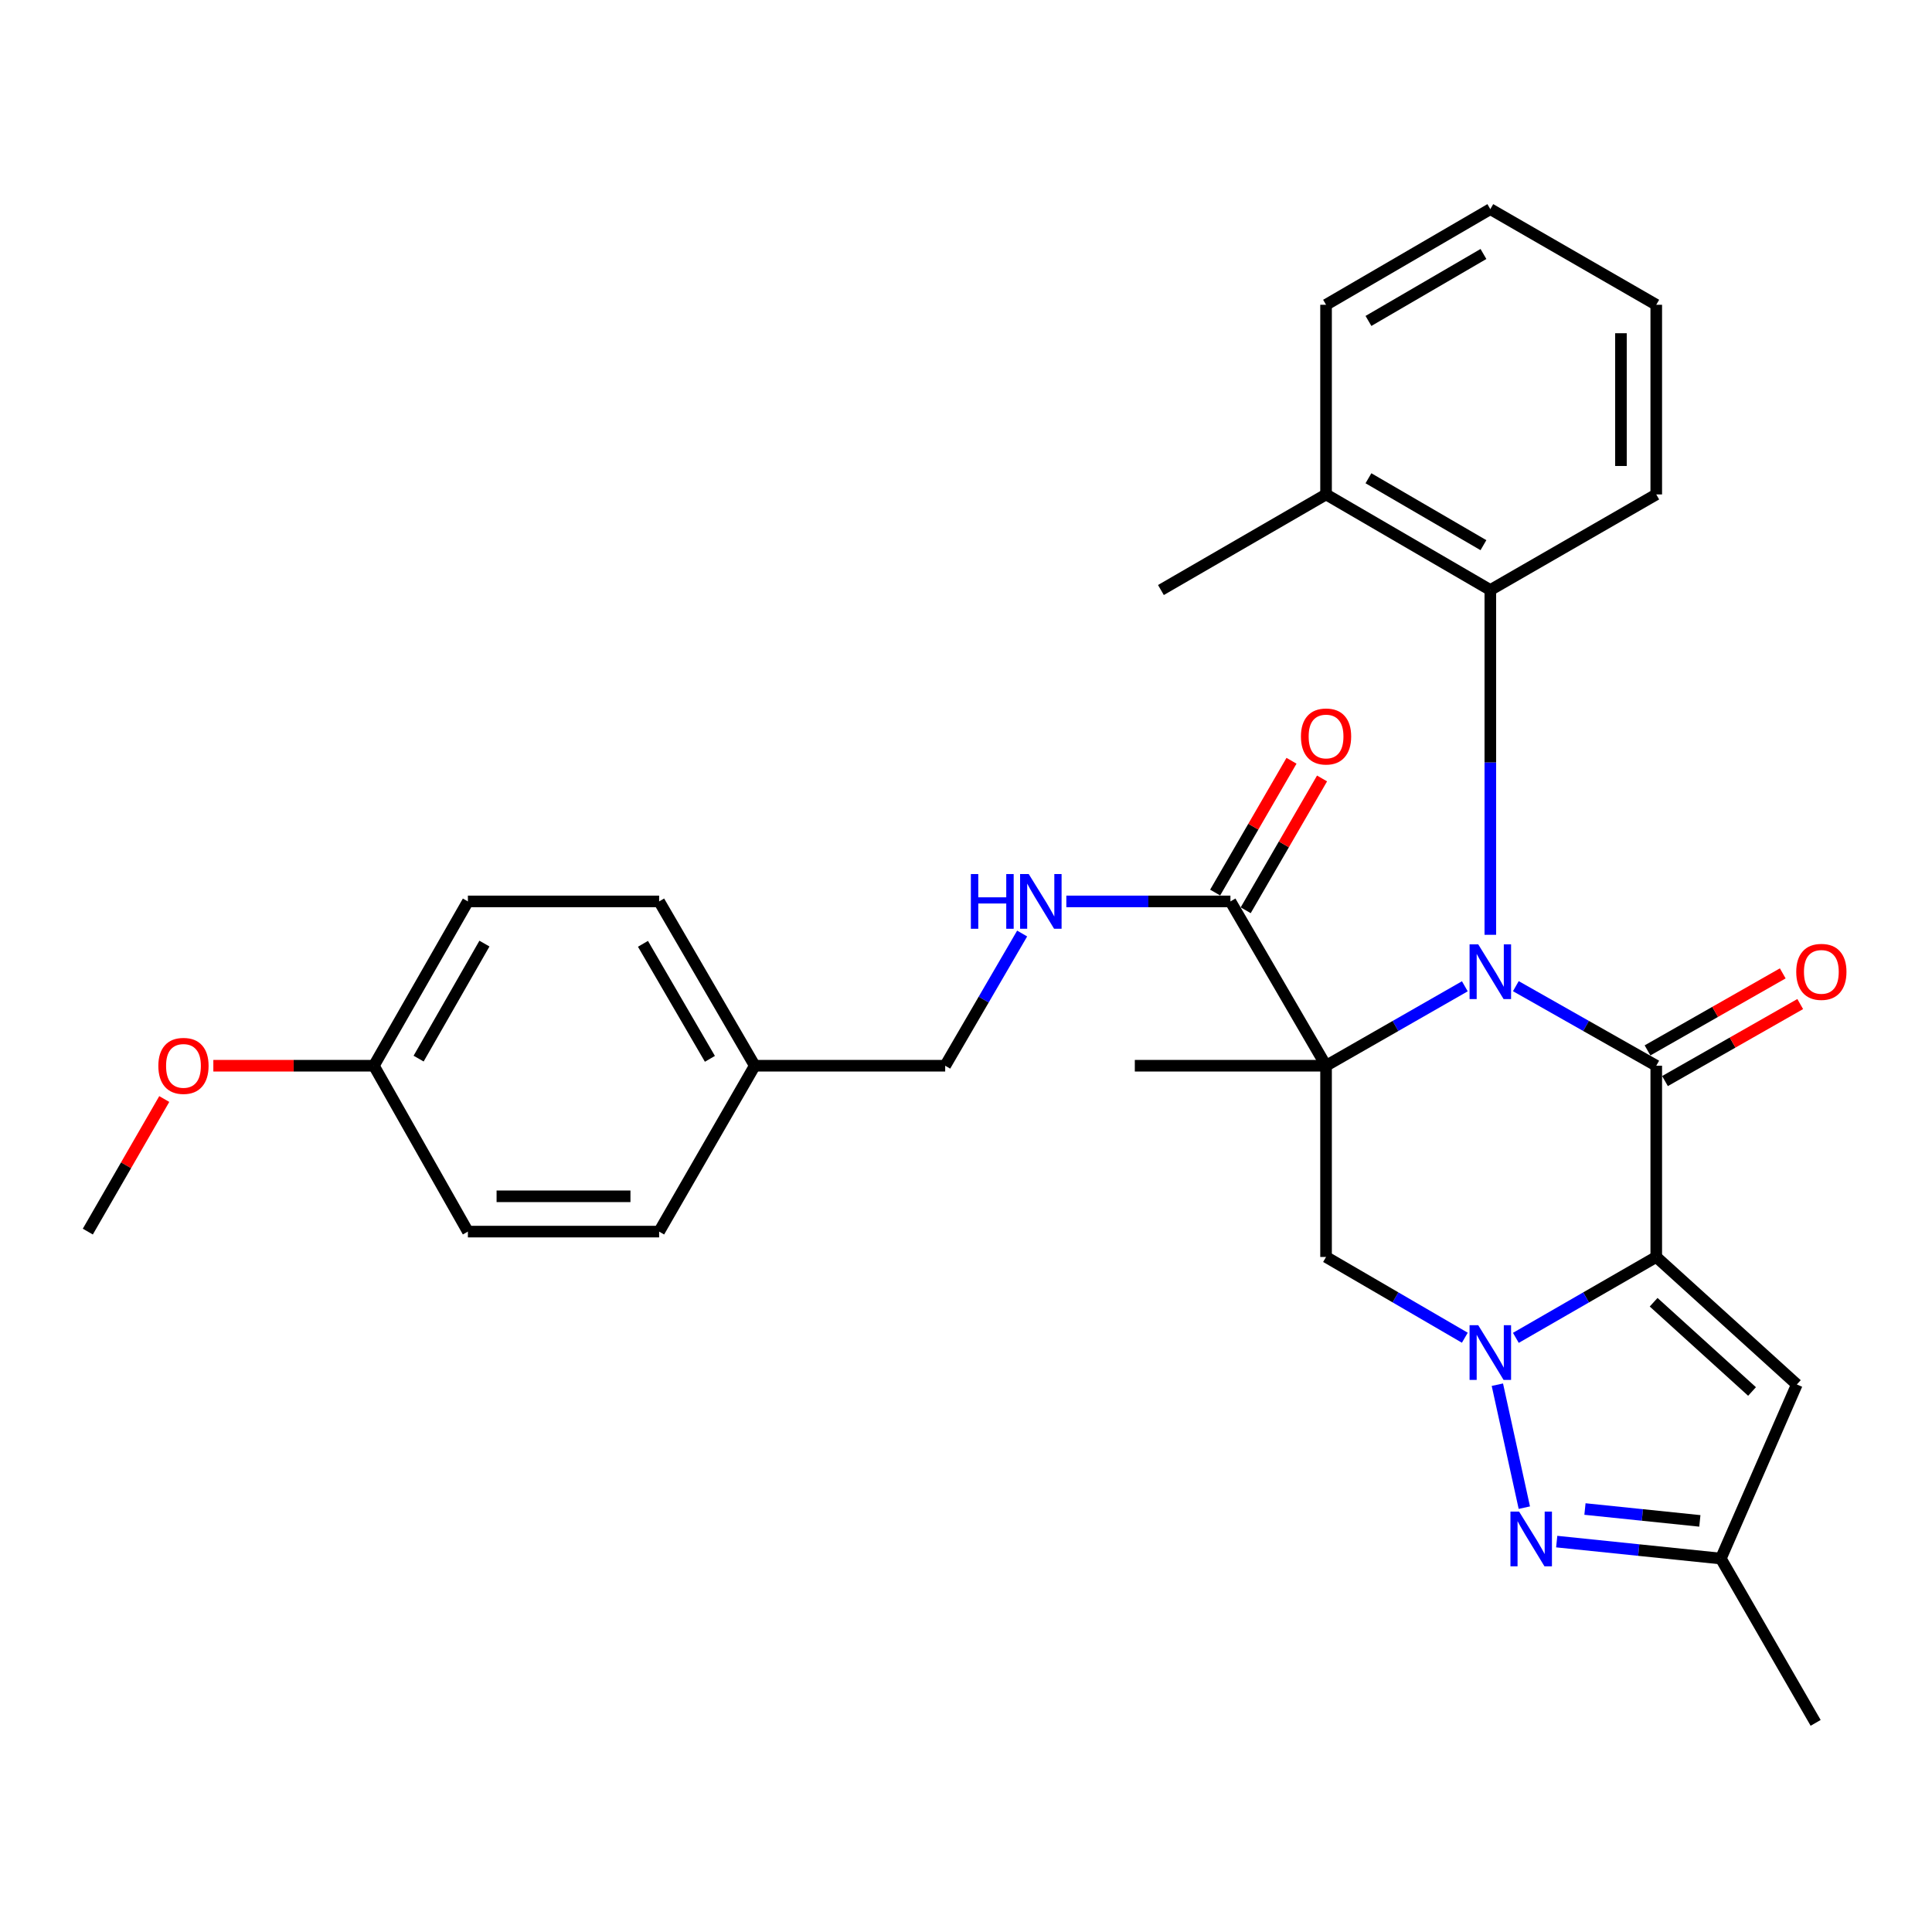 <?xml version='1.0' encoding='iso-8859-1'?>
<svg version='1.1' baseProfile='full'
              xmlns='http://www.w3.org/2000/svg'
                      xmlns:rdkit='http://www.rdkit.org/xml'
                      xmlns:xlink='http://www.w3.org/1999/xlink'
                  xml:space='preserve'
width='1000px' height='1000px' viewBox='0 0 1000 1000'>
<!-- END OF HEADER -->
<rect style='opacity:1.0;fill:#FFFFFF;stroke:none' width='1000' height='1000' x='0' y='0'> </rect>
<path class='bond-0' d='M 758.2,510.503 L 722.282,531.061' style='fill:none;fill-rule:evenodd;stroke:#0000FF;stroke-width:6px;stroke-linecap:butt;stroke-linejoin:miter;stroke-opacity:1' />
<path class='bond-0' d='M 722.282,531.061 L 686.364,551.618' style='fill:none;fill-rule:evenodd;stroke:#000000;stroke-width:6px;stroke-linecap:butt;stroke-linejoin:miter;stroke-opacity:1' />
<path class='bond-2' d='M 784.597,510.438 L 820.937,531.028' style='fill:none;fill-rule:evenodd;stroke:#0000FF;stroke-width:6px;stroke-linecap:butt;stroke-linejoin:miter;stroke-opacity:1' />
<path class='bond-2' d='M 820.937,531.028 L 857.277,551.618' style='fill:none;fill-rule:evenodd;stroke:#000000;stroke-width:6px;stroke-linecap:butt;stroke-linejoin:miter;stroke-opacity:1' />
<path class='bond-8' d='M 771.389,483.855 L 771.389,394.624' style='fill:none;fill-rule:evenodd;stroke:#0000FF;stroke-width:6px;stroke-linecap:butt;stroke-linejoin:miter;stroke-opacity:1' />
<path class='bond-8' d='M 771.389,394.624 L 771.389,305.394' style='fill:none;fill-rule:evenodd;stroke:#000000;stroke-width:6px;stroke-linecap:butt;stroke-linejoin:miter;stroke-opacity:1' />
<path class='bond-4' d='M 686.364,551.618 L 686.364,650.601' style='fill:none;fill-rule:evenodd;stroke:#000000;stroke-width:6px;stroke-linecap:butt;stroke-linejoin:miter;stroke-opacity:1' />
<path class='bond-7' d='M 686.364,551.618 L 636.867,466.572' style='fill:none;fill-rule:evenodd;stroke:#000000;stroke-width:6px;stroke-linecap:butt;stroke-linejoin:miter;stroke-opacity:1' />
<path class='bond-14' d='M 686.364,551.618 L 587.38,551.618' style='fill:none;fill-rule:evenodd;stroke:#000000;stroke-width:6px;stroke-linecap:butt;stroke-linejoin:miter;stroke-opacity:1' />
<path class='bond-1' d='M 857.277,650.601 L 857.277,551.618' style='fill:none;fill-rule:evenodd;stroke:#000000;stroke-width:6px;stroke-linecap:butt;stroke-linejoin:miter;stroke-opacity:1' />
<path class='bond-3' d='M 857.277,650.601 L 820.942,671.537' style='fill:none;fill-rule:evenodd;stroke:#000000;stroke-width:6px;stroke-linecap:butt;stroke-linejoin:miter;stroke-opacity:1' />
<path class='bond-3' d='M 820.942,671.537 L 784.607,692.472' style='fill:none;fill-rule:evenodd;stroke:#0000FF;stroke-width:6px;stroke-linecap:butt;stroke-linejoin:miter;stroke-opacity:1' />
<path class='bond-6' d='M 857.277,650.601 L 930.04,716.594' style='fill:none;fill-rule:evenodd;stroke:#000000;stroke-width:6px;stroke-linecap:butt;stroke-linejoin:miter;stroke-opacity:1' />
<path class='bond-6' d='M 855.917,674.035 L 906.851,720.229' style='fill:none;fill-rule:evenodd;stroke:#000000;stroke-width:6px;stroke-linecap:butt;stroke-linejoin:miter;stroke-opacity:1' />
<path class='bond-11' d='M 861.799,559.557 L 896.795,539.627' style='fill:none;fill-rule:evenodd;stroke:#000000;stroke-width:6px;stroke-linecap:butt;stroke-linejoin:miter;stroke-opacity:1' />
<path class='bond-11' d='M 896.795,539.627 L 931.792,519.696' style='fill:none;fill-rule:evenodd;stroke:#FF0000;stroke-width:6px;stroke-linecap:butt;stroke-linejoin:miter;stroke-opacity:1' />
<path class='bond-11' d='M 852.756,543.679 L 887.753,523.749' style='fill:none;fill-rule:evenodd;stroke:#000000;stroke-width:6px;stroke-linecap:butt;stroke-linejoin:miter;stroke-opacity:1' />
<path class='bond-11' d='M 887.753,523.749 L 922.75,503.819' style='fill:none;fill-rule:evenodd;stroke:#FF0000;stroke-width:6px;stroke-linecap:butt;stroke-linejoin:miter;stroke-opacity:1' />
<path class='bond-5' d='M 775.035,716.717 L 788.991,780.36' style='fill:none;fill-rule:evenodd;stroke:#0000FF;stroke-width:6px;stroke-linecap:butt;stroke-linejoin:miter;stroke-opacity:1' />
<path class='bond-30' d='M 758.19,692.406 L 722.277,671.504' style='fill:none;fill-rule:evenodd;stroke:#0000FF;stroke-width:6px;stroke-linecap:butt;stroke-linejoin:miter;stroke-opacity:1' />
<path class='bond-30' d='M 722.277,671.504 L 686.364,650.601' style='fill:none;fill-rule:evenodd;stroke:#000000;stroke-width:6px;stroke-linecap:butt;stroke-linejoin:miter;stroke-opacity:1' />
<path class='bond-32' d='M 805.751,797.928 L 848.228,802.317' style='fill:none;fill-rule:evenodd;stroke:#0000FF;stroke-width:6px;stroke-linecap:butt;stroke-linejoin:miter;stroke-opacity:1' />
<path class='bond-32' d='M 848.228,802.317 L 890.705,806.705' style='fill:none;fill-rule:evenodd;stroke:#000000;stroke-width:6px;stroke-linecap:butt;stroke-linejoin:miter;stroke-opacity:1' />
<path class='bond-32' d='M 820.372,781.07 L 850.106,784.141' style='fill:none;fill-rule:evenodd;stroke:#0000FF;stroke-width:6px;stroke-linecap:butt;stroke-linejoin:miter;stroke-opacity:1' />
<path class='bond-32' d='M 850.106,784.141 L 879.84,787.213' style='fill:none;fill-rule:evenodd;stroke:#000000;stroke-width:6px;stroke-linecap:butt;stroke-linejoin:miter;stroke-opacity:1' />
<path class='bond-9' d='M 930.04,716.594 L 890.705,806.705' style='fill:none;fill-rule:evenodd;stroke:#000000;stroke-width:6px;stroke-linecap:butt;stroke-linejoin:miter;stroke-opacity:1' />
<path class='bond-10' d='M 636.867,466.572 L 594.398,466.572' style='fill:none;fill-rule:evenodd;stroke:#000000;stroke-width:6px;stroke-linecap:butt;stroke-linejoin:miter;stroke-opacity:1' />
<path class='bond-10' d='M 594.398,466.572 L 551.93,466.572' style='fill:none;fill-rule:evenodd;stroke:#0000FF;stroke-width:6px;stroke-linecap:butt;stroke-linejoin:miter;stroke-opacity:1' />
<path class='bond-12' d='M 644.772,471.152 L 664.531,437.04' style='fill:none;fill-rule:evenodd;stroke:#000000;stroke-width:6px;stroke-linecap:butt;stroke-linejoin:miter;stroke-opacity:1' />
<path class='bond-12' d='M 664.531,437.04 L 684.29,402.929' style='fill:none;fill-rule:evenodd;stroke:#FF0000;stroke-width:6px;stroke-linecap:butt;stroke-linejoin:miter;stroke-opacity:1' />
<path class='bond-12' d='M 628.961,461.993 L 648.72,427.882' style='fill:none;fill-rule:evenodd;stroke:#000000;stroke-width:6px;stroke-linecap:butt;stroke-linejoin:miter;stroke-opacity:1' />
<path class='bond-12' d='M 648.72,427.882 L 668.479,393.77' style='fill:none;fill-rule:evenodd;stroke:#FF0000;stroke-width:6px;stroke-linecap:butt;stroke-linejoin:miter;stroke-opacity:1' />
<path class='bond-13' d='M 771.389,305.394 L 686.364,255.917' style='fill:none;fill-rule:evenodd;stroke:#000000;stroke-width:6px;stroke-linecap:butt;stroke-linejoin:miter;stroke-opacity:1' />
<path class='bond-13' d='M 767.825,282.179 L 708.307,247.546' style='fill:none;fill-rule:evenodd;stroke:#000000;stroke-width:6px;stroke-linecap:butt;stroke-linejoin:miter;stroke-opacity:1' />
<path class='bond-22' d='M 771.389,305.394 L 857.277,255.917' style='fill:none;fill-rule:evenodd;stroke:#000000;stroke-width:6px;stroke-linecap:butt;stroke-linejoin:miter;stroke-opacity:1' />
<path class='bond-24' d='M 890.705,806.705 L 939.775,891.751' style='fill:none;fill-rule:evenodd;stroke:#000000;stroke-width:6px;stroke-linecap:butt;stroke-linejoin:miter;stroke-opacity:1' />
<path class='bond-15' d='M 529.061,483.193 L 509.145,517.405' style='fill:none;fill-rule:evenodd;stroke:#0000FF;stroke-width:6px;stroke-linecap:butt;stroke-linejoin:miter;stroke-opacity:1' />
<path class='bond-15' d='M 509.145,517.405 L 489.23,551.618' style='fill:none;fill-rule:evenodd;stroke:#000000;stroke-width:6px;stroke-linecap:butt;stroke-linejoin:miter;stroke-opacity:1' />
<path class='bond-25' d='M 686.364,255.917 L 600.891,305.394' style='fill:none;fill-rule:evenodd;stroke:#000000;stroke-width:6px;stroke-linecap:butt;stroke-linejoin:miter;stroke-opacity:1' />
<path class='bond-26' d='M 686.364,255.917 L 686.364,157.756' style='fill:none;fill-rule:evenodd;stroke:#000000;stroke-width:6px;stroke-linecap:butt;stroke-linejoin:miter;stroke-opacity:1' />
<path class='bond-16' d='M 489.23,551.618 L 390.662,551.618' style='fill:none;fill-rule:evenodd;stroke:#000000;stroke-width:6px;stroke-linecap:butt;stroke-linejoin:miter;stroke-opacity:1' />
<path class='bond-18' d='M 390.662,551.618 L 341.166,637.476' style='fill:none;fill-rule:evenodd;stroke:#000000;stroke-width:6px;stroke-linecap:butt;stroke-linejoin:miter;stroke-opacity:1' />
<path class='bond-19' d='M 390.662,551.618 L 341.166,466.572' style='fill:none;fill-rule:evenodd;stroke:#000000;stroke-width:6px;stroke-linecap:butt;stroke-linejoin:miter;stroke-opacity:1' />
<path class='bond-19' d='M 367.446,548.052 L 332.798,488.52' style='fill:none;fill-rule:evenodd;stroke:#000000;stroke-width:6px;stroke-linecap:butt;stroke-linejoin:miter;stroke-opacity:1' />
<path class='bond-17' d='M 193.518,551.618 L 242.183,466.572' style='fill:none;fill-rule:evenodd;stroke:#000000;stroke-width:6px;stroke-linecap:butt;stroke-linejoin:miter;stroke-opacity:1' />
<path class='bond-17' d='M 216.677,547.936 L 250.742,488.404' style='fill:none;fill-rule:evenodd;stroke:#000000;stroke-width:6px;stroke-linecap:butt;stroke-linejoin:miter;stroke-opacity:1' />
<path class='bond-23' d='M 193.518,551.618 L 151.972,551.618' style='fill:none;fill-rule:evenodd;stroke:#000000;stroke-width:6px;stroke-linecap:butt;stroke-linejoin:miter;stroke-opacity:1' />
<path class='bond-23' d='M 151.972,551.618 L 110.425,551.618' style='fill:none;fill-rule:evenodd;stroke:#FF0000;stroke-width:6px;stroke-linecap:butt;stroke-linejoin:miter;stroke-opacity:1' />
<path class='bond-33' d='M 193.518,551.618 L 242.183,637.476' style='fill:none;fill-rule:evenodd;stroke:#000000;stroke-width:6px;stroke-linecap:butt;stroke-linejoin:miter;stroke-opacity:1' />
<path class='bond-20' d='M 341.166,637.476 L 242.183,637.476' style='fill:none;fill-rule:evenodd;stroke:#000000;stroke-width:6px;stroke-linecap:butt;stroke-linejoin:miter;stroke-opacity:1' />
<path class='bond-20' d='M 326.318,619.204 L 257.03,619.204' style='fill:none;fill-rule:evenodd;stroke:#000000;stroke-width:6px;stroke-linecap:butt;stroke-linejoin:miter;stroke-opacity:1' />
<path class='bond-21' d='M 341.166,466.572 L 242.183,466.572' style='fill:none;fill-rule:evenodd;stroke:#000000;stroke-width:6px;stroke-linecap:butt;stroke-linejoin:miter;stroke-opacity:1' />
<path class='bond-28' d='M 857.277,255.917 L 857.277,157.756' style='fill:none;fill-rule:evenodd;stroke:#000000;stroke-width:6px;stroke-linecap:butt;stroke-linejoin:miter;stroke-opacity:1' />
<path class='bond-28' d='M 839.005,241.193 L 839.005,172.48' style='fill:none;fill-rule:evenodd;stroke:#000000;stroke-width:6px;stroke-linecap:butt;stroke-linejoin:miter;stroke-opacity:1' />
<path class='bond-27' d='M 85.022,568.856 L 65.238,603.166' style='fill:none;fill-rule:evenodd;stroke:#FF0000;stroke-width:6px;stroke-linecap:butt;stroke-linejoin:miter;stroke-opacity:1' />
<path class='bond-27' d='M 65.238,603.166 L 45.455,637.476' style='fill:none;fill-rule:evenodd;stroke:#000000;stroke-width:6px;stroke-linecap:butt;stroke-linejoin:miter;stroke-opacity:1' />
<path class='bond-31' d='M 686.364,157.756 L 771.389,108.249' style='fill:none;fill-rule:evenodd;stroke:#000000;stroke-width:6px;stroke-linecap:butt;stroke-linejoin:miter;stroke-opacity:1' />
<path class='bond-31' d='M 708.311,166.12 L 767.829,131.466' style='fill:none;fill-rule:evenodd;stroke:#000000;stroke-width:6px;stroke-linecap:butt;stroke-linejoin:miter;stroke-opacity:1' />
<path class='bond-29' d='M 857.277,157.756 L 771.389,108.249' style='fill:none;fill-rule:evenodd;stroke:#000000;stroke-width:6px;stroke-linecap:butt;stroke-linejoin:miter;stroke-opacity:1' />
<path  class='atom-0' d='M 765.129 488.794
L 774.409 503.794
Q 775.329 505.274, 776.809 507.954
Q 778.289 510.634, 778.369 510.794
L 778.369 488.794
L 782.129 488.794
L 782.129 517.114
L 778.249 517.114
L 768.289 500.714
Q 767.129 498.794, 765.889 496.594
Q 764.689 494.394, 764.329 493.714
L 764.329 517.114
L 760.649 517.114
L 760.649 488.794
L 765.129 488.794
' fill='#0000FF'/>
<path  class='atom-4' d='M 765.129 685.928
L 774.409 700.928
Q 775.329 702.408, 776.809 705.088
Q 778.289 707.768, 778.369 707.928
L 778.369 685.928
L 782.129 685.928
L 782.129 714.248
L 778.249 714.248
L 768.289 697.848
Q 767.129 695.928, 765.889 693.728
Q 764.689 691.528, 764.329 690.848
L 764.329 714.248
L 760.649 714.248
L 760.649 685.928
L 765.129 685.928
' fill='#0000FF'/>
<path  class='atom-6' d='M 786.284 782.404
L 795.564 797.404
Q 796.484 798.884, 797.964 801.564
Q 799.444 804.244, 799.524 804.404
L 799.524 782.404
L 803.284 782.404
L 803.284 810.724
L 799.404 810.724
L 789.444 794.324
Q 788.284 792.404, 787.044 790.204
Q 785.844 788.004, 785.484 787.324
L 785.484 810.724
L 781.804 810.724
L 781.804 782.404
L 786.284 782.404
' fill='#0000FF'/>
<path  class='atom-11' d='M 502.516 452.412
L 506.356 452.412
L 506.356 464.452
L 520.836 464.452
L 520.836 452.412
L 524.676 452.412
L 524.676 480.732
L 520.836 480.732
L 520.836 467.652
L 506.356 467.652
L 506.356 480.732
L 502.516 480.732
L 502.516 452.412
' fill='#0000FF'/>
<path  class='atom-11' d='M 532.476 452.412
L 541.756 467.412
Q 542.676 468.892, 544.156 471.572
Q 545.636 474.252, 545.716 474.412
L 545.716 452.412
L 549.476 452.412
L 549.476 480.732
L 545.596 480.732
L 535.636 464.332
Q 534.476 462.412, 533.236 460.212
Q 532.036 458.012, 531.676 457.332
L 531.676 480.732
L 527.996 480.732
L 527.996 452.412
L 532.476 452.412
' fill='#0000FF'/>
<path  class='atom-12' d='M 929.729 503.034
Q 929.729 496.234, 933.089 492.434
Q 936.449 488.634, 942.729 488.634
Q 949.009 488.634, 952.369 492.434
Q 955.729 496.234, 955.729 503.034
Q 955.729 509.914, 952.329 513.834
Q 948.929 517.714, 942.729 517.714
Q 936.489 517.714, 933.089 513.834
Q 929.729 509.954, 929.729 503.034
M 942.729 514.514
Q 947.049 514.514, 949.369 511.634
Q 951.729 508.714, 951.729 503.034
Q 951.729 497.474, 949.369 494.674
Q 947.049 491.834, 942.729 491.834
Q 938.409 491.834, 936.049 494.634
Q 933.729 497.434, 933.729 503.034
Q 933.729 508.754, 936.049 511.634
Q 938.409 514.514, 942.729 514.514
' fill='#FF0000'/>
<path  class='atom-13' d='M 673.364 381.201
Q 673.364 374.401, 676.724 370.601
Q 680.084 366.801, 686.364 366.801
Q 692.644 366.801, 696.004 370.601
Q 699.364 374.401, 699.364 381.201
Q 699.364 388.081, 695.964 392.001
Q 692.564 395.881, 686.364 395.881
Q 680.124 395.881, 676.724 392.001
Q 673.364 388.121, 673.364 381.201
M 686.364 392.681
Q 690.684 392.681, 693.004 389.801
Q 695.364 386.881, 695.364 381.201
Q 695.364 375.641, 693.004 372.841
Q 690.684 370.001, 686.364 370.001
Q 682.044 370.001, 679.684 372.801
Q 677.364 375.601, 677.364 381.201
Q 677.364 386.921, 679.684 389.801
Q 682.044 392.681, 686.364 392.681
' fill='#FF0000'/>
<path  class='atom-24' d='M 81.961 551.698
Q 81.961 544.898, 85.321 541.098
Q 88.681 537.298, 94.961 537.298
Q 101.241 537.298, 104.601 541.098
Q 107.961 544.898, 107.961 551.698
Q 107.961 558.578, 104.561 562.498
Q 101.161 566.378, 94.961 566.378
Q 88.721 566.378, 85.321 562.498
Q 81.961 558.618, 81.961 551.698
M 94.961 563.178
Q 99.281 563.178, 101.601 560.298
Q 103.961 557.378, 103.961 551.698
Q 103.961 546.138, 101.601 543.338
Q 99.281 540.498, 94.961 540.498
Q 90.641 540.498, 88.281 543.298
Q 85.961 546.098, 85.961 551.698
Q 85.961 557.418, 88.281 560.298
Q 90.641 563.178, 94.961 563.178
' fill='#FF0000'/>
</svg>

